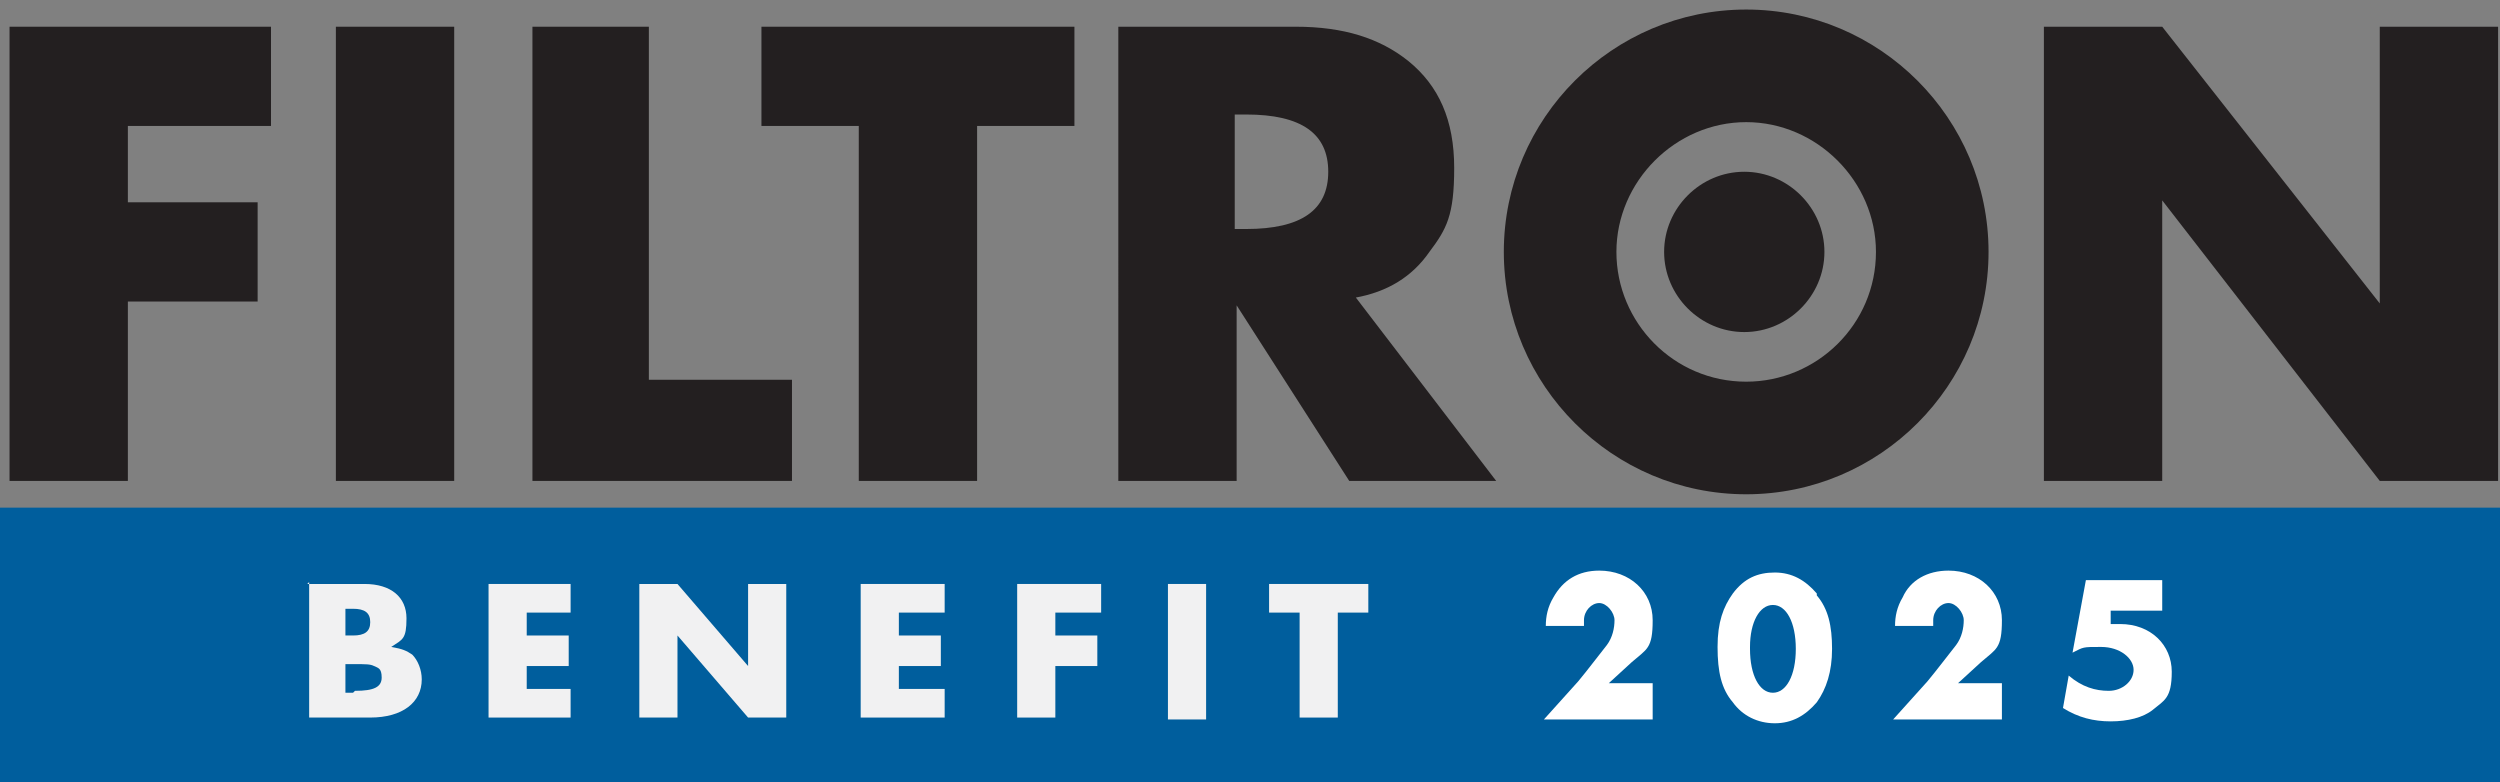 <?xml version="1.0" encoding="UTF-8"?>
<svg id="Layer_1" xmlns="http://www.w3.org/2000/svg" version="1.1" xmlns:xlink="http://www.w3.org/1999/xlink" viewBox="0 0 131 41">
  <rect x="0" y="0" width="131" height="41" fill="#808080" stroke="none"/>
  <!-- Generator: Adobe Illustrator 29.3.0, SVG Export Plug-In . SVG Version: 2.1.0 Build 146)  -->
  <defs>
    <style>
      .st0 {
        fill: #005e9d;
      }

      .st1 {
        fill: #fff;
      }

      .st2 {
        fill: #f1f1f2;
      }

      .st3 {
        fill: none;
      }

      .st4 {
        clip-path: url(#clippath-1);
      }

      .st5 {
        fill: #231f20;
      }

      .st6 {
        clip-path: url(#clippath-3);
      }

      .st7 {
        clip-path: url(#clippath-2);
      }

      .st8 {
        clip-path: url(#clippath);
      }
    </style>
    <clipPath id="clippath">
      <rect class="st3" y="-2.4" width="139.1" height="43.4"/>
    </clipPath>
    <clipPath id="clippath-1">
      <rect class="st3" x=".5" y="-1.1" width="138.3" height="43.1"/>
    </clipPath>
    <clipPath id="clippath-2">
      <rect class="st3" x=".5" y="-1.1" width="138.3" height="43.1"/>
    </clipPath>
    <clipPath id="clippath-3">
      <rect class="st3" x=".5" y="-1.1" width="138.3" height="43.1"/>
    </clipPath>
  </defs>
  <polyline class="st0" points="0 41 0 26.6 131.1 26.6 131.1 41"/>
  <g class="st8">
    <path class="st2" d="M18.6,36.2c1,0,1.4-.2,1.4-.7s-.2-.5-.4-.6c-.2-.1-.4-.1-1.1-.1h-.4v1.5h.4ZM18.5,33.3c.6,0,.9-.2.9-.7s-.3-.7-.9-.7h-.4v1.4h.4ZM16.1,30.6h3c1.4,0,2.2.7,2.2,1.8s-.2,1.1-.8,1.5c.6.1.8.2,1.1.4.3.3.5.8.5,1.3,0,1.2-1,2-2.7,2h-3.2v-7.1Z"/>
  </g>
  <polygon class="st2" points="27.6 32.1 27.6 33.3 29.8 33.3 29.8 34.9 27.6 34.9 27.6 36.1 29.9 36.1 29.9 37.6 25.6 37.6 25.6 30.6 29.9 30.6 29.9 32.1 27.6 32.1"/>
  <polygon class="st2" points="33.5 30.6 35.5 30.6 39.2 34.9 39.2 30.6 41.2 30.6 41.2 37.6 39.2 37.6 35.5 33.3 35.5 37.6 33.5 37.6 33.5 30.6"/>
  <polygon class="st2" points="47.1 32.1 47.1 33.3 49.3 33.3 49.3 34.9 47.1 34.9 47.1 36.1 49.5 36.1 49.5 37.6 45.1 37.6 45.1 30.6 49.5 30.6 49.5 32.1 47.1 32.1"/>
  <polygon class="st2" points="55.3 32.1 55.3 33.3 57.5 33.3 57.5 34.9 55.3 34.9 55.3 37.6 53.3 37.6 53.3 30.6 57.7 30.6 57.7 32.1 55.3 32.1"/>
  <rect class="st2" x="61.2" y="30.6" width="2" height="7.1"/>
  <polygon class="st2" points="70.1 37.6 68.1 37.6 68.1 32.1 66.5 32.1 66.5 30.6 71.7 30.6 71.7 32.1 70.1 32.1 70.1 37.6"/>
  <g>
    <g class="st4">
      <path class="st5" d="M95.6,13.2c0,2.3-1.9,4.2-4.2,4.2s-4.2-1.9-4.2-4.2,1.9-4.2,4.2-4.2c2.3,0,4.2,1.9,4.2,4.2"/>
    </g>
    <g class="st7">
      <path class="st5" d="M91.5,20c-3.8,0-6.8-3.1-6.8-6.8s3.1-6.8,6.8-6.8,6.8,3.1,6.8,6.8c0,3.8-3.1,6.8-6.8,6.8M91.5.5c-7,0-12.7,5.7-12.7,12.7s5.7,12.7,12.7,12.7,12.7-5.7,12.7-12.7c0-7-5.7-12.7-12.7-12.7"/>
    </g>
  </g>
  <polygon class="st5" points=".5 1.4 .5 25.2 6.7 25.2 6.7 15.8 13.5 15.8 13.5 10.6 6.7 10.6 6.7 6.6 14.2 6.6 14.2 1.4 .5 1.4"/>
  <rect class="st5" x="17.6" y="1.4" width="6.2" height="23.8"/>
  <polygon class="st5" points="34 1.4 34 19.9 41.5 19.9 41.5 25.2 27.9 25.2 27.9 1.4 34 1.4"/>
  <polygon class="st5" points="51.2 6.6 51.2 25.2 45 25.2 45 6.6 39.9 6.6 39.9 1.4 56.3 1.4 56.3 6.6 51.2 6.6"/>
  <g class="st6">
    <path class="st5" d="M64.7,6.1v5.9h.6c2.9,0,4.3-1,4.3-3s-1.4-3-4.3-3c0,0-.6,0-.6,0ZM70.9,15.4l7.5,9.8h-7.7l-5.9-9.2v9.2h-6.2V1.4h9.3c2.5,0,4.4.6,5.9,1.8,1.6,1.3,2.4,3.1,2.4,5.6s-.4,3.2-1.3,4.4c-.9,1.3-2.2,2.1-3.9,2.4"/>
  </g>
  <polygon class="st5" points="107.1 25.2 107.1 1.4 113.3 1.4 124.7 15.9 124.7 15.9 124.7 1.4 130.9 1.4 130.9 25.2 124.7 25.2 113.3 10.5 113.3 10.6 113.3 25.2 107.1 25.2"/>
  <g>
    <path class="st1" d="M86.6,36.1v1.6h-5.7l1.8-2c.5-.6,1.1-1.4,1.5-1.9.3-.4.4-.9.4-1.3s-.4-.9-.8-.9-.8.4-.8.9,0,.2,0,.3h-2c0-.5.1-1,.4-1.5.5-.9,1.3-1.4,2.4-1.4,1.6,0,2.8,1.1,2.8,2.6s-.3,1.5-1.1,2.2l-1.2,1.1h2.3Z"/>
    <path class="st1" d="M95.2,31.2c.6.7.8,1.6.8,2.8s-.3,2.1-.8,2.8c-.6.7-1.3,1.1-2.2,1.1s-1.7-.4-2.2-1.1c-.6-.7-.8-1.6-.8-2.9s.3-2.1.8-2.8c.6-.8,1.3-1.1,2.2-1.1s1.6.4,2.2,1.1ZM91.7,34c0,1.4.5,2.3,1.2,2.3s1.2-.9,1.2-2.3-.5-2.3-1.2-2.3-1.2.9-1.2,2.2Z"/>
    <path class="st1" d="M104.9,36.1v1.6h-5.7l1.8-2c.5-.6,1.1-1.4,1.5-1.9.3-.4.4-.9.4-1.3s-.4-.9-.8-.9-.8.4-.8.9,0,.2,0,.3h-2c0-.5.1-1,.4-1.5.4-.9,1.3-1.4,2.4-1.4,1.6,0,2.8,1.1,2.8,2.6s-.3,1.5-1.1,2.2l-1.2,1.1h2.3Z"/>
    <path class="st1" d="M110.6,31.9v.8c.1,0,.3,0,.5,0,1.6,0,2.7,1.1,2.7,2.5s-.4,1.5-1,2c-.5.4-1.3.6-2.2.6s-1.7-.2-2.5-.7l.3-1.7c.7.6,1.4.8,2.1.8s1.3-.5,1.3-1.1-.7-1.2-1.7-1.2-.9,0-1.5.3l.7-3.8h4v1.6h-2.7Z"/>
  </g>
</svg>